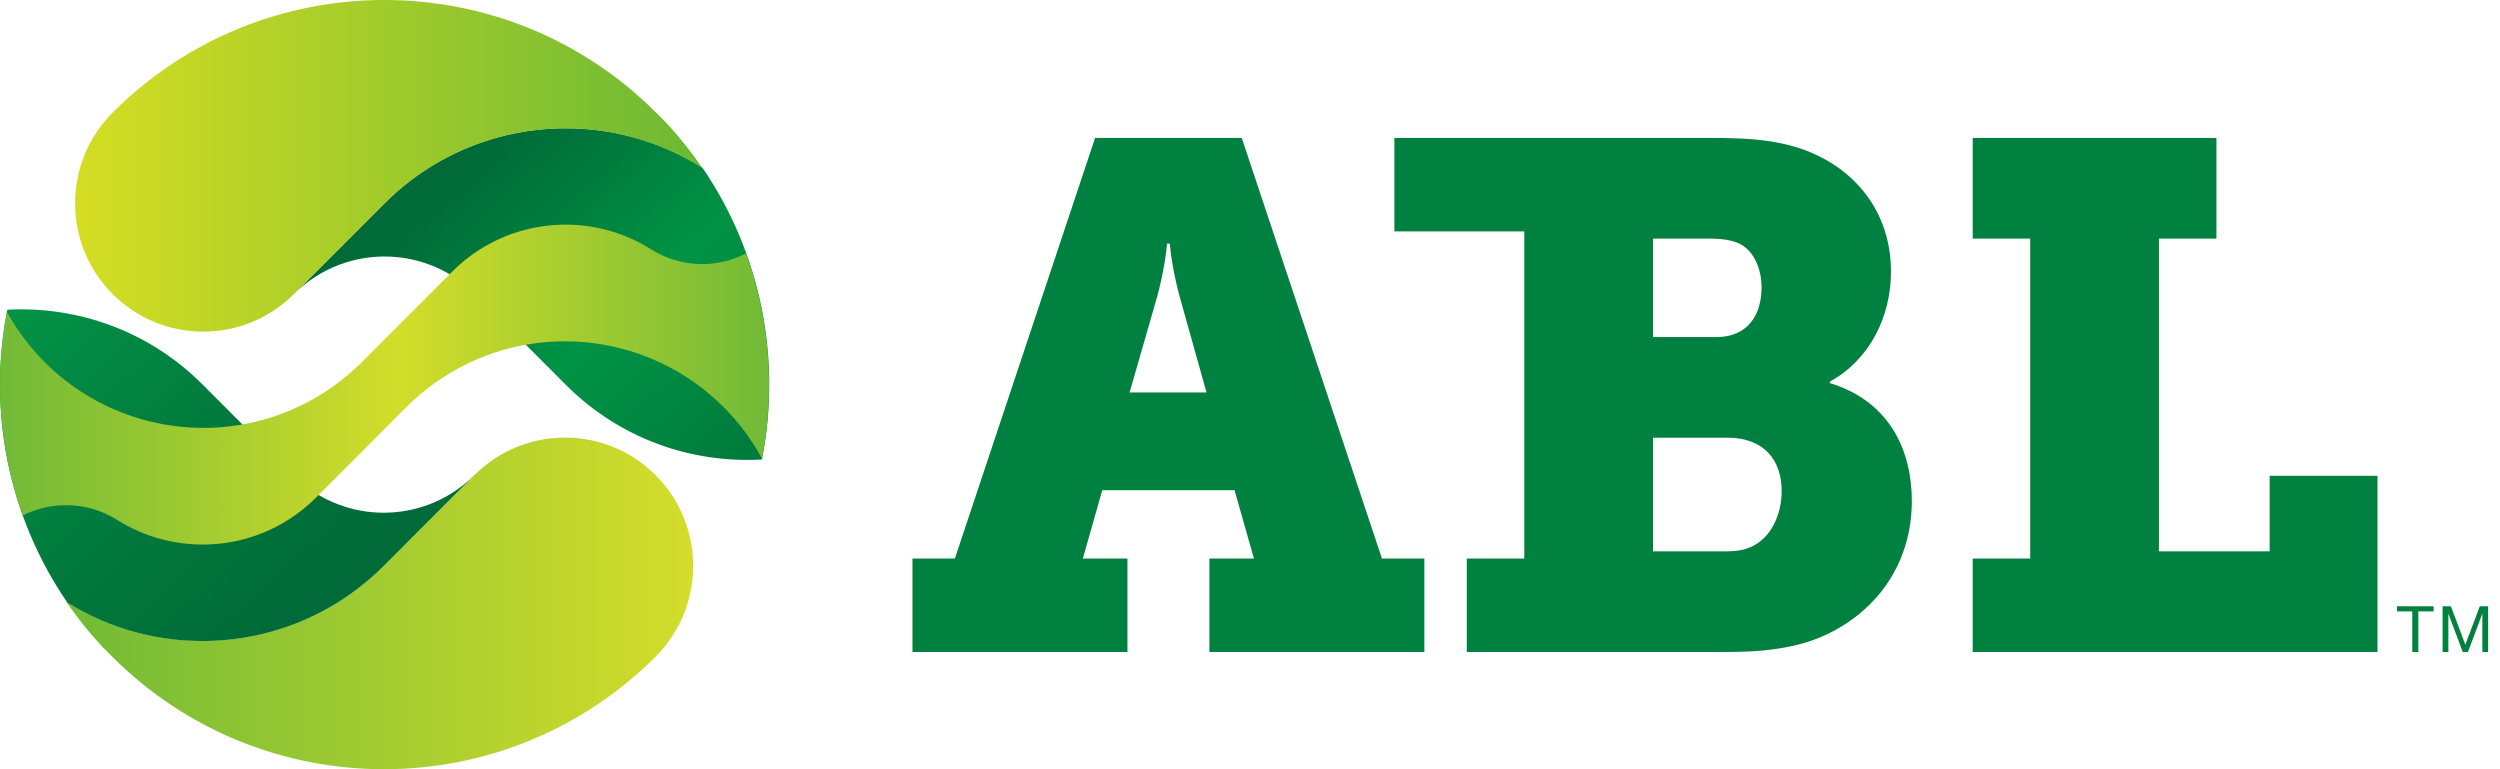 <?xml version="1.0" encoding="UTF-8"?> <svg xmlns="http://www.w3.org/2000/svg" width="156" height="48" viewBox="0 0 156 48" fill="none"><path fill-rule="evenodd" clip-rule="evenodd" d="M40.914 40.971C44.033 37.843 44.032 32.776 40.91 29.651C38.285 27.022 34.29 26.603 31.227 28.393C31.208 28.404 31.189 28.415 31.17 28.426C31.072 28.485 30.974 28.546 30.878 28.609C30.833 28.638 30.789 28.67 30.745 28.7C30.619 28.786 30.495 28.877 30.373 28.971C30.294 29.032 30.216 29.094 30.139 29.158C30.086 29.203 30.033 29.249 29.98 29.295C29.864 29.397 29.75 29.502 29.639 29.612C29.626 29.625 29.612 29.637 29.599 29.651C29.595 29.655 29.59 29.659 29.586 29.664L23.956 35.301C21.895 37.364 19.411 38.743 16.783 39.445C14.075 40.168 11.215 40.168 8.507 39.445C6.977 39.036 5.497 38.396 4.119 37.527C4.788 38.505 5.536 39.446 6.365 40.338L6.99 40.963C16.351 50.337 31.524 50.345 40.897 40.989" fill="url(#paint0_linear_6155_954)"></path><path fill-rule="evenodd" clip-rule="evenodd" d="M35.306 24.012V24.012L29.65 18.349C28.821 17.52 27.856 16.913 26.827 16.523C25.005 15.834 22.983 15.834 21.162 16.523C20.133 16.913 19.167 17.52 18.339 18.349L23.994 12.687C26.055 10.623 28.54 9.245 31.166 8.543C33.876 7.819 36.735 7.819 39.444 8.543C40.973 8.952 42.454 9.591 43.831 10.461C47.529 15.875 48.767 22.467 47.545 28.671C43.148 28.927 38.666 27.377 35.306 24.012Z" fill="url(#paint1_linear_6155_954)"></path><path fill-rule="evenodd" clip-rule="evenodd" d="M43.819 10.473C43.151 9.494 42.402 8.554 41.572 7.661L40.949 7.037C31.587 -2.337 16.413 -2.346 7.041 7.011C7.041 7.011 7.034 7.018 7.034 7.018C7.042 7.02 7.03 7.023 7.024 7.029C3.905 10.156 3.906 15.224 7.028 18.35C9.653 20.978 13.648 21.396 16.71 19.607C16.73 19.596 16.748 19.585 16.767 19.574C16.866 19.516 16.964 19.454 17.06 19.391C17.105 19.361 17.149 19.331 17.193 19.3C17.32 19.213 17.443 19.123 17.565 19.029C17.644 18.967 17.722 18.906 17.799 18.842C17.852 18.797 17.906 18.751 17.958 18.704C18.074 18.602 18.188 18.498 18.299 18.388C18.312 18.375 18.326 18.363 18.339 18.35C18.344 18.345 18.348 18.341 18.352 18.336L23.982 12.699C26.043 10.636 28.527 9.258 31.154 8.556C33.863 7.832 36.722 7.832 39.432 8.556C40.961 8.964 42.441 9.604 43.819 10.473Z" fill="url(#paint2_linear_6155_954)"></path><path fill-rule="evenodd" clip-rule="evenodd" d="M0.458 19.327C4.834 19.09 9.289 20.64 12.632 23.987C12.632 23.987 12.632 23.988 12.633 23.988L18.288 29.65C19.116 30.479 20.082 31.087 21.111 31.477C22.933 32.166 24.954 32.166 26.776 31.477C27.805 31.087 28.771 30.479 29.599 29.65L23.944 35.313C21.882 37.376 19.398 38.755 16.771 39.457C14.062 40.181 11.203 40.181 8.494 39.457C6.998 39.057 5.55 38.435 4.198 37.595C0.475 32.168 -0.772 25.552 0.458 19.327Z" fill="url(#paint3_linear_6155_954)"></path><path fill-rule="evenodd" clip-rule="evenodd" d="M2.786 22.596C7.279 27.095 14.248 27.999 19.733 24.794L19.836 24.734C20.007 24.632 20.177 24.526 20.346 24.415C20.43 24.36 20.501 24.311 20.571 24.262L20.591 24.249C20.798 24.107 21.017 23.947 21.231 23.782C21.379 23.666 21.515 23.559 21.648 23.447C21.733 23.376 21.826 23.296 21.918 23.215C22.126 23.031 22.298 22.871 22.463 22.711C22.502 22.673 22.541 22.635 22.58 22.596C22.597 22.579 28.277 16.891 28.286 16.883C29.514 15.675 31.039 14.802 32.7 14.358C34.396 13.905 36.188 13.905 37.884 14.358C38.852 14.617 39.772 15.019 40.62 15.554C42.452 16.71 44.709 16.761 46.553 15.815C48.039 19.925 48.371 24.359 47.546 28.613C46.92 27.46 46.125 26.376 45.152 25.403C40.659 20.904 33.69 20 28.205 23.205L28.098 23.267C27.933 23.365 27.762 23.473 27.592 23.584C27.508 23.64 27.436 23.688 27.365 23.738L27.346 23.752C27.142 23.891 26.923 24.05 26.707 24.217C26.557 24.334 26.421 24.442 26.287 24.555C26.204 24.623 26.112 24.703 26.02 24.784C25.811 24.968 25.639 25.128 25.475 25.288C25.435 25.326 25.397 25.365 25.358 25.403C25.342 25.419 19.715 31.053 19.715 31.053C18.476 32.295 16.927 33.19 15.238 33.641C13.542 34.094 11.749 34.094 10.054 33.641C9.086 33.383 8.166 32.98 7.317 32.445C5.497 31.297 3.257 31.238 1.419 32.165C-0.048 28.083 -0.378 23.683 0.432 19.459C1.052 20.584 1.834 21.643 2.786 22.596Z" fill="url(#paint4_linear_6155_954)"></path><path fill-rule="evenodd" clip-rule="evenodd" d="M138.306 8.607V14.887H134.716V34.403H141.626V29.692H148.355V40.684H123.097V34.852H126.686V14.887H123.097V8.607H138.306ZM112.389 9.28C115.753 10.446 117.997 13.228 117.997 16.951C117.997 19.733 116.696 22.424 114.183 23.815V23.905C117.997 25.071 119.298 28.212 119.298 31.263C119.298 36.108 115.933 39.293 112.165 40.235C110.672 40.588 109.456 40.667 108.003 40.681L107.581 40.684H91.527V34.852H95.116V14.439H87.01V8.607H106.698L107.238 8.61L107.582 8.614C107.639 8.615 107.695 8.616 107.75 8.617L108.077 8.625C108.185 8.628 108.29 8.631 108.395 8.635L108.702 8.649C110.068 8.717 111.178 8.886 112.389 9.28ZM77.485 8.607L86.233 34.852H88.88V40.684H75.466V34.852H78.247L77.036 30.59H68.781L67.57 34.852H70.352V40.684H56.938V34.852H59.584L68.333 8.607H77.485ZM151.856 37.832V38.152H150.905V40.684H150.526V38.152H149.575V37.832H151.856ZM152.937 37.832L153.836 40.229L154.739 37.832H155.259V40.684H154.899V38.311H154.891L154 40.684H153.677L152.786 38.311H152.778V40.684H152.418V37.832H152.937ZM107.813 27.314H103.147V34.403H107.768C108.351 34.403 108.845 34.314 109.249 34.133C110.504 33.595 111.177 32.115 111.177 30.635C111.177 28.75 110.1 27.314 107.813 27.314ZM72.998 15.201H72.819L72.798 15.441L72.776 15.635L72.752 15.828L72.721 16.052L72.692 16.24L72.647 16.515L72.608 16.739L72.562 16.977L72.529 17.144L72.475 17.405L72.435 17.586L72.392 17.772L72.323 18.061L72.272 18.26L72.219 18.463C72.21 18.497 72.201 18.532 72.191 18.566L70.486 24.488H75.287L73.627 18.566L73.572 18.361C73.563 18.327 73.554 18.293 73.545 18.26L73.495 18.061L73.448 17.867L73.383 17.586L73.343 17.405L73.306 17.229L73.239 16.896L73.196 16.662L73.158 16.443L73.125 16.24L73.088 15.993L73.059 15.777L73.028 15.512L72.998 15.201ZM106.586 14.888L103.147 14.887V21.034H107.095C109.069 21.034 109.921 19.643 109.921 17.938C109.921 16.817 109.473 15.605 108.44 15.156C107.941 14.964 107.474 14.904 106.814 14.89L106.586 14.888Z" fill="#00813F"></path><defs><linearGradient id="paint0_linear_6155_954" x1="4.002" y1="37.67" x2="43.226" y2="37.67" gradientUnits="userSpaceOnUse"><stop stop-color="#71BA37"></stop><stop offset="1" stop-color="#D4DD2A"></stop></linearGradient><linearGradient id="paint1_linear_6155_954" x1="30.552" y1="9.351" x2="48.054" y2="28.565" gradientUnits="userSpaceOnUse"><stop stop-color="#006B38"></stop><stop offset="0.5" stop-color="#009345"></stop><stop offset="1" stop-color="#00793C"></stop></linearGradient><linearGradient id="paint2_linear_6155_954" x1="4.804" y1="-0.935" x2="43.761" y2="-0.935" gradientUnits="userSpaceOnUse"><stop stop-color="#D5DD23"></stop><stop offset="1" stop-color="#6CB934"></stop></linearGradient><linearGradient id="paint3_linear_6155_954" x1="-0.001" y1="19.236" x2="18.569" y2="38.582" gradientUnits="userSpaceOnUse"><stop stop-color="#039447"></stop><stop offset="0.605" stop-color="#01773C"></stop><stop offset="1" stop-color="#006A38"></stop></linearGradient><linearGradient id="paint4_linear_6155_954" x1="0" y1="24.045" x2="48.029" y2="24.045" gradientUnits="userSpaceOnUse"><stop stop-color="#71BA37"></stop><stop offset="0.52" stop-color="#D3DD2A"></stop><stop offset="1" stop-color="#71BA37"></stop></linearGradient></defs></svg> 